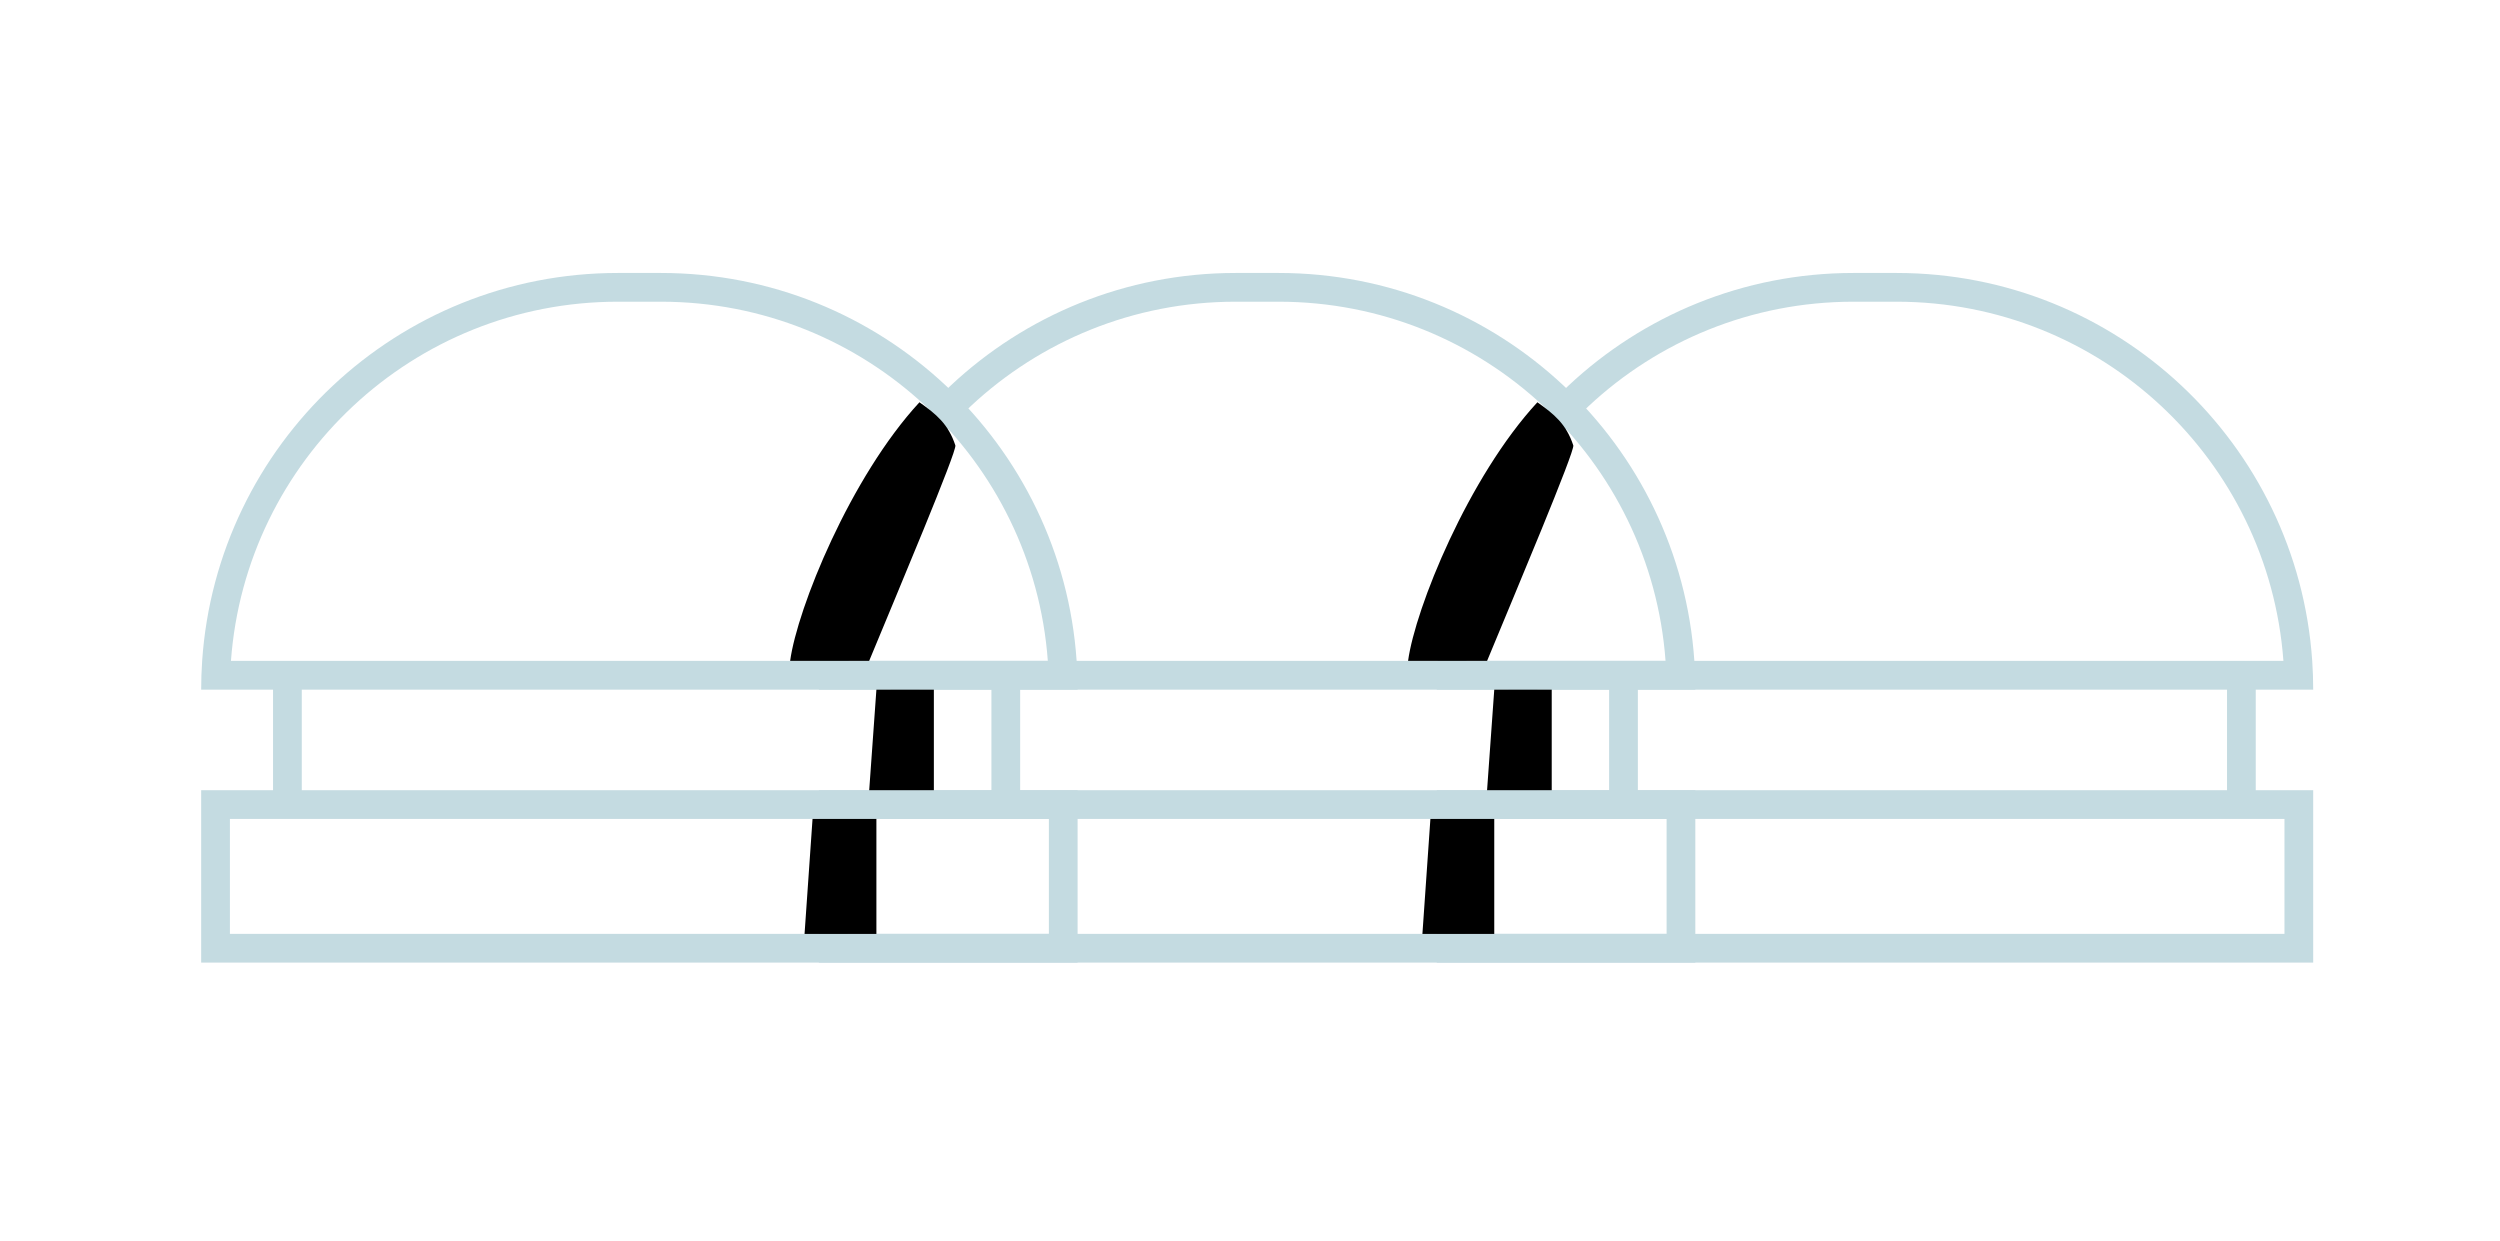 <?xml version="1.0" encoding="UTF-8"?> <svg xmlns="http://www.w3.org/2000/svg" width="145" height="72" viewBox="0 0 145 72" fill="none"> <path fill-rule="evenodd" clip-rule="evenodd" d="M38.335 17.499H35.835C23.969 17.499 14.248 26.684 13.395 38.332H60.774C59.921 26.684 50.2 17.499 38.335 17.499ZM62.445 38.332C61.589 25.763 51.121 15.832 38.335 15.832H35.835C23.048 15.832 12.581 25.763 11.725 38.332C11.687 38.883 11.668 39.438 11.668 39.999H13.335L15.836 39.999V45.831H13.335H11.668V47.497V54.164V55.831H13.335H60.835H62.501V54.164V47.497V45.831H60.835H59.169V39.999L60.835 39.999H62.501C62.501 39.438 62.482 38.883 62.445 38.332ZM15.836 47.497V47.499H17.503H57.502H59.169V47.497H60.835V54.164H13.335V47.497H15.836ZM57.502 45.831V39.999H17.503V45.831H57.502Z" fill="#C4DBE1"></path> <path fill-rule="evenodd" clip-rule="evenodd" d="M94.996 45.832V39.999H98.329C98.329 39.438 98.31 38.883 98.273 38.332C97.417 25.763 86.949 15.832 74.163 15.832H71.663C58.876 15.832 48.409 25.763 47.553 38.332C47.515 38.883 47.496 39.438 47.496 39.999H51.663V45.832H47.496V55.832H98.329V45.832H94.996ZM74.163 17.499H71.663C59.797 17.499 50.076 26.684 49.224 38.332H96.602C95.749 26.684 86.029 17.499 74.163 17.499ZM93.329 39.999H53.329V45.832H93.329V39.999ZM49.163 47.499V54.165H96.663V47.499H49.163Z" fill="#C4DBE1"></path> <path d="M55.411 25.832C54.995 24.582 54.3 24.026 53.328 23.332C49.328 27.665 46.245 35.276 45.828 38.332H50.411C52.078 34.304 55.517 26.148 55.411 25.832Z" fill="black"></path> <path d="M54.164 40H50.831L50.414 45.833H54.164V40Z" fill="black"></path> <path d="M50.831 47.5H47.127L46.664 54.167H50.831V47.5Z" fill="black"></path> <path fill-rule="evenodd" clip-rule="evenodd" d="M109.999 17.499H107.499C95.633 17.499 85.912 26.684 85.059 38.332H132.438C131.585 26.684 121.865 17.499 109.999 17.499ZM134.109 38.332C133.253 25.763 122.785 15.832 109.999 15.832H107.499C94.712 15.832 84.245 25.763 83.389 38.332C83.351 38.883 83.332 39.438 83.332 39.999H84.999L87.5 39.999V45.831H84.999H83.332V47.497V54.164V55.831H84.999H132.499H134.165V54.164V47.497V45.831H132.499H130.833V39.999L132.499 39.999H134.165C134.165 39.438 134.146 38.883 134.109 38.332ZM87.5 47.497V47.499H89.167H129.167H130.833V47.497H132.499V54.164H84.999V47.497H87.5ZM129.167 45.831V39.999H89.167V45.831H129.167Z" fill="#C4DBE1"></path> <path d="M91.251 25.832C90.835 24.582 90.14 24.026 89.168 23.332C85.168 27.665 82.085 35.276 81.668 38.332H86.251C87.918 34.304 91.357 26.148 91.251 25.832Z" fill="black"></path> <path d="M90 40H86.667L86.25 45.833H90V40Z" fill="black"></path> <path d="M86.667 47.5H82.963L82.5 54.167H86.667V47.5Z" fill="black"></path> </svg> 